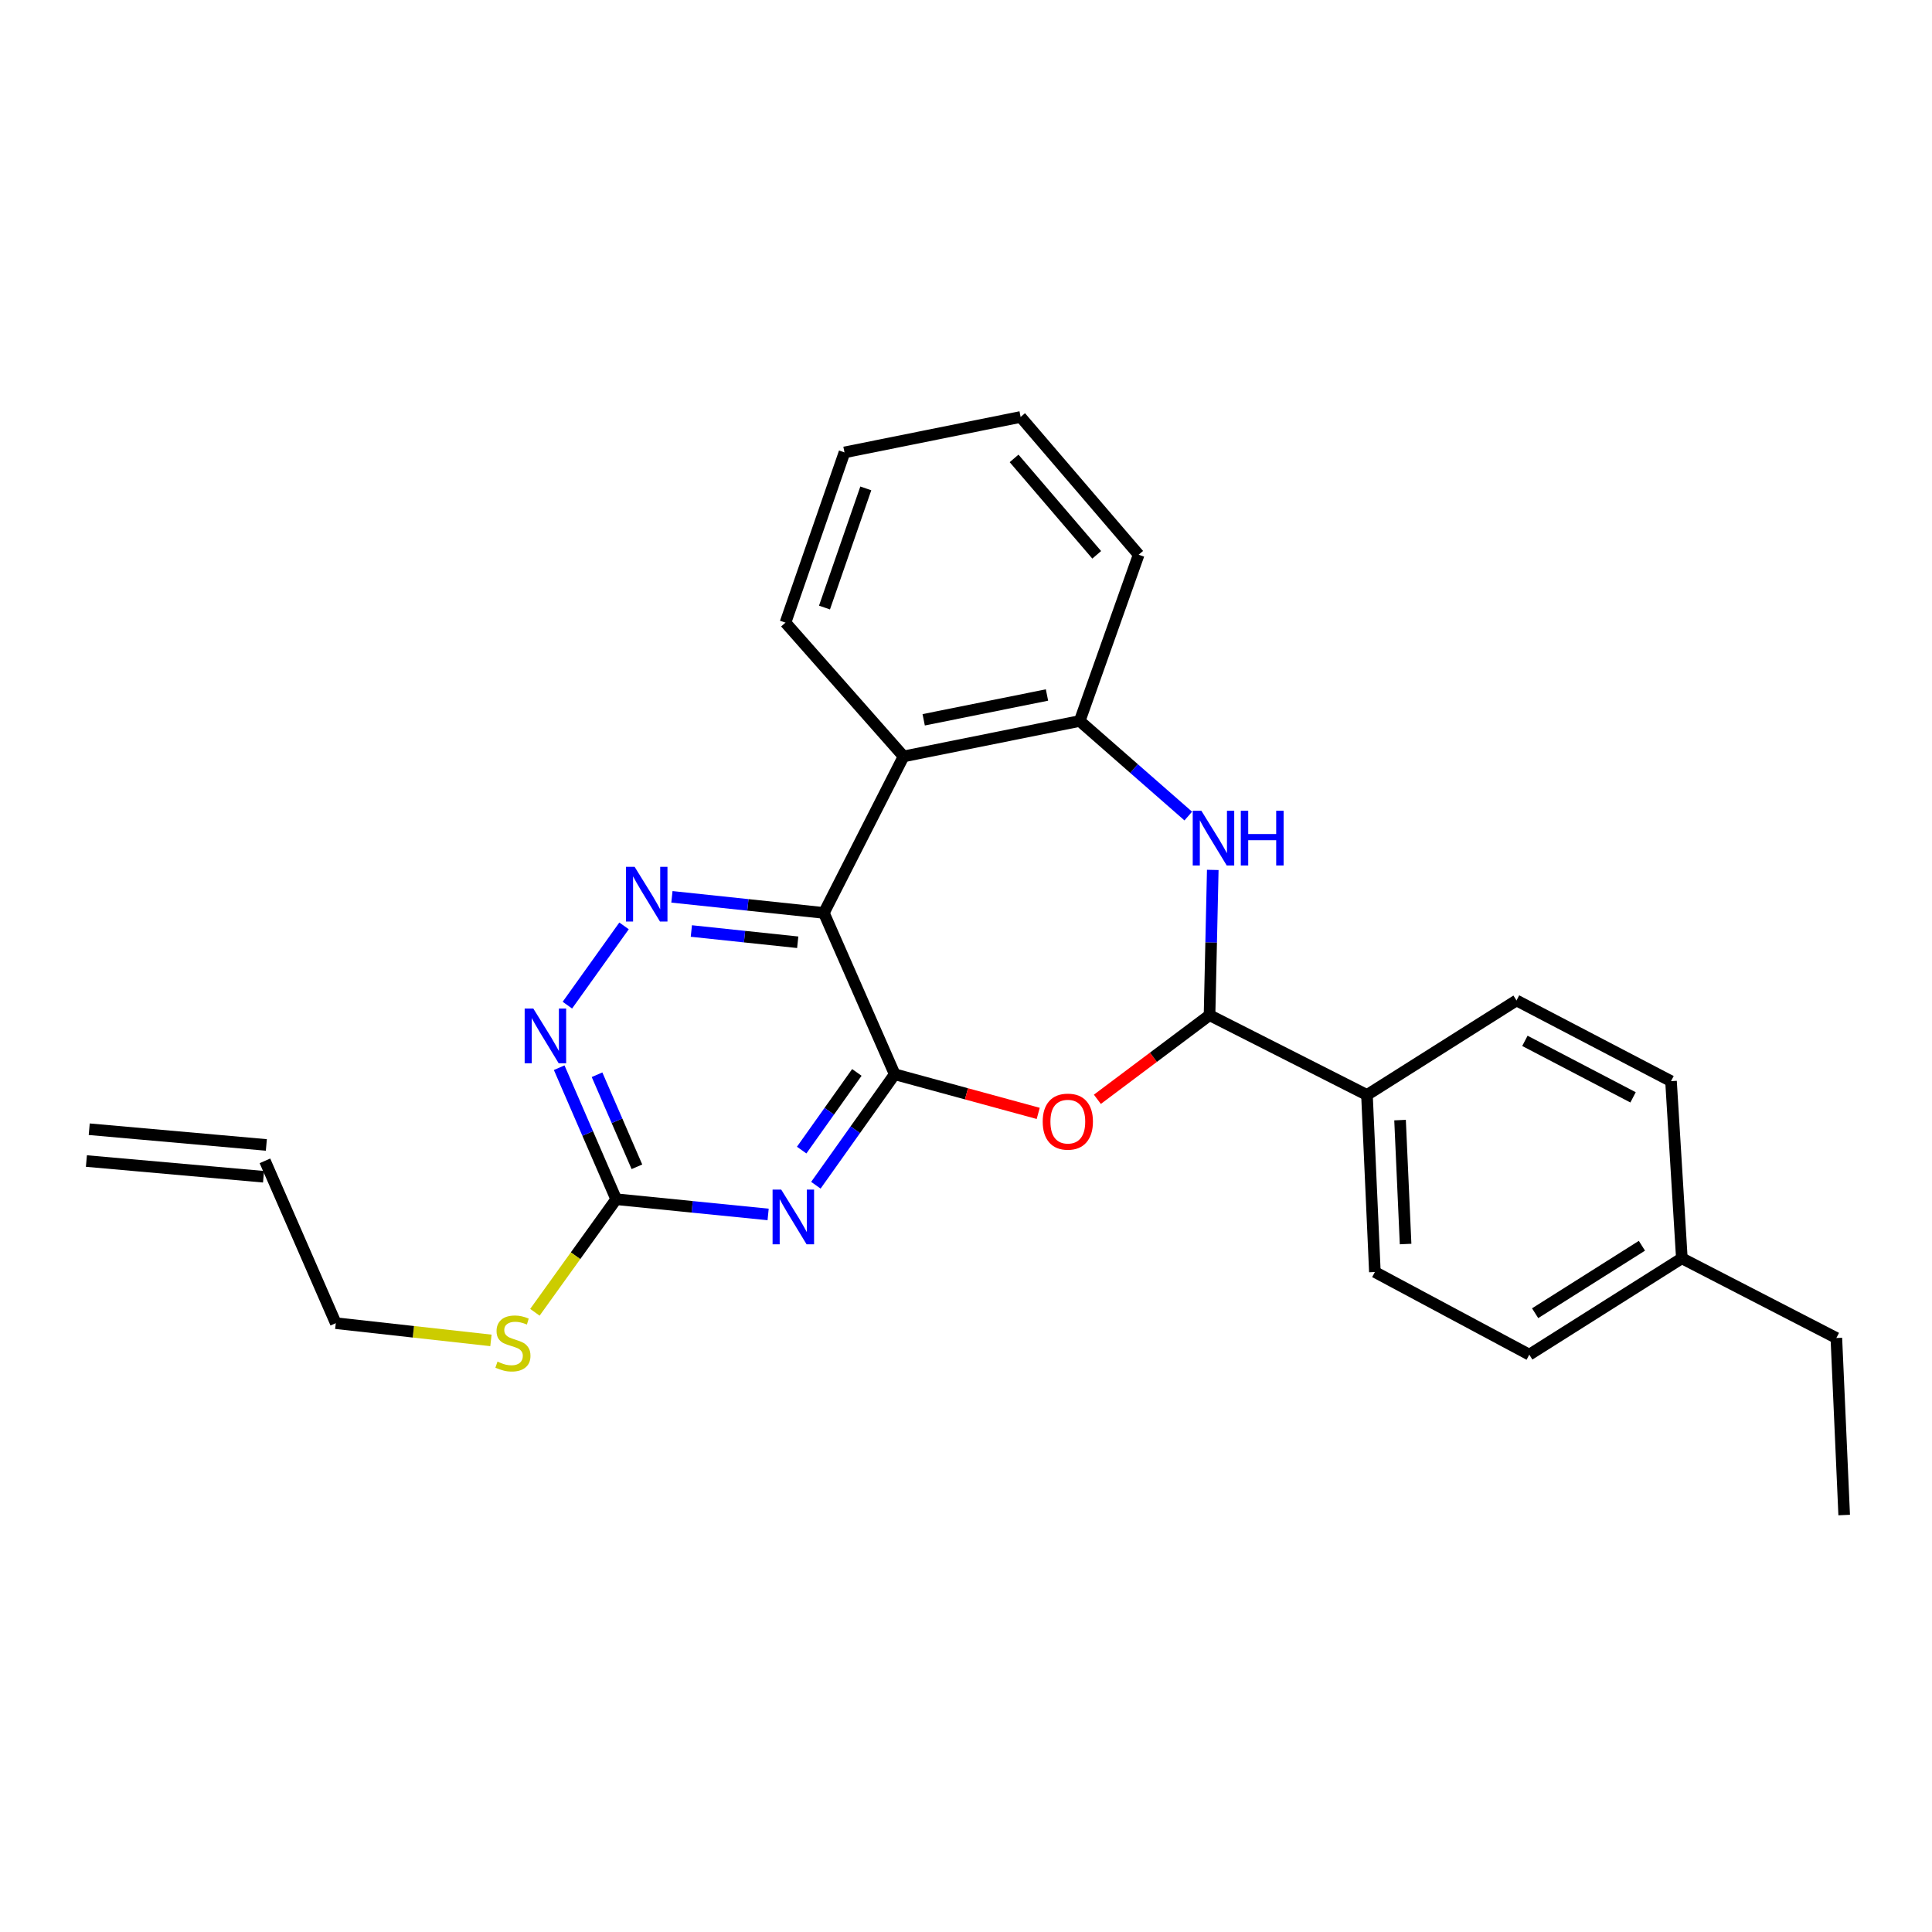 <?xml version='1.0' encoding='iso-8859-1'?>
<svg version='1.1' baseProfile='full'
              xmlns='http://www.w3.org/2000/svg'
                      xmlns:rdkit='http://www.rdkit.org/xml'
                      xmlns:xlink='http://www.w3.org/1999/xlink'
                  xml:space='preserve'
width='1000px' height='1000px' viewBox='0 0 1000 1000'>
<!-- END OF HEADER -->
<rect style='opacity:1.0;fill:#FFFFFF;stroke:none' width='1000' height='1000' x='0' y='0'> </rect>
<path class='bond-0' d='M 463.099,556.035 L 426.437,472.529' style='fill:none;fill-rule:evenodd;stroke:#000000;stroke-width:6px;stroke-linecap:butt;stroke-linejoin:miter;stroke-opacity:1' />
<path class='bond-1' d='M 463.099,556.035 L 442.697,584.756' style='fill:none;fill-rule:evenodd;stroke:#000000;stroke-width:6px;stroke-linecap:butt;stroke-linejoin:miter;stroke-opacity:1' />
<path class='bond-1' d='M 442.697,584.756 L 422.294,613.476' style='fill:none;fill-rule:evenodd;stroke:#0000FF;stroke-width:6px;stroke-linecap:butt;stroke-linejoin:miter;stroke-opacity:1' />
<path class='bond-1' d='M 443.505,555.08 L 429.223,575.185' style='fill:none;fill-rule:evenodd;stroke:#000000;stroke-width:6px;stroke-linecap:butt;stroke-linejoin:miter;stroke-opacity:1' />
<path class='bond-1' d='M 429.223,575.185 L 414.942,595.289' style='fill:none;fill-rule:evenodd;stroke:#0000FF;stroke-width:6px;stroke-linecap:butt;stroke-linejoin:miter;stroke-opacity:1' />
<path class='bond-2' d='M 463.099,556.035 L 500.24,566.163' style='fill:none;fill-rule:evenodd;stroke:#000000;stroke-width:6px;stroke-linecap:butt;stroke-linejoin:miter;stroke-opacity:1' />
<path class='bond-2' d='M 500.24,566.163 L 537.381,576.29' style='fill:none;fill-rule:evenodd;stroke:#FF0000;stroke-width:6px;stroke-linecap:butt;stroke-linejoin:miter;stroke-opacity:1' />
<path class='bond-3' d='M 426.437,472.529 L 387.111,468.366' style='fill:none;fill-rule:evenodd;stroke:#000000;stroke-width:6px;stroke-linecap:butt;stroke-linejoin:miter;stroke-opacity:1' />
<path class='bond-3' d='M 387.111,468.366 L 347.785,464.204' style='fill:none;fill-rule:evenodd;stroke:#0000FF;stroke-width:6px;stroke-linecap:butt;stroke-linejoin:miter;stroke-opacity:1' />
<path class='bond-3' d='M 412.9,487.715 L 385.372,484.802' style='fill:none;fill-rule:evenodd;stroke:#000000;stroke-width:6px;stroke-linecap:butt;stroke-linejoin:miter;stroke-opacity:1' />
<path class='bond-3' d='M 385.372,484.802 L 357.843,481.888' style='fill:none;fill-rule:evenodd;stroke:#0000FF;stroke-width:6px;stroke-linecap:butt;stroke-linejoin:miter;stroke-opacity:1' />
<path class='bond-6' d='M 426.437,472.529 L 467.681,391.519' style='fill:none;fill-rule:evenodd;stroke:#000000;stroke-width:6px;stroke-linecap:butt;stroke-linejoin:miter;stroke-opacity:1' />
<path class='bond-7' d='M 397.582,628.594 L 358.256,624.653' style='fill:none;fill-rule:evenodd;stroke:#0000FF;stroke-width:6px;stroke-linecap:butt;stroke-linejoin:miter;stroke-opacity:1' />
<path class='bond-7' d='M 358.256,624.653 L 318.929,620.711' style='fill:none;fill-rule:evenodd;stroke:#000000;stroke-width:6px;stroke-linecap:butt;stroke-linejoin:miter;stroke-opacity:1' />
<path class='bond-5' d='M 567.995,568.998 L 597.025,547.225' style='fill:none;fill-rule:evenodd;stroke:#FF0000;stroke-width:6px;stroke-linecap:butt;stroke-linejoin:miter;stroke-opacity:1' />
<path class='bond-5' d='M 597.025,547.225 L 626.055,525.451' style='fill:none;fill-rule:evenodd;stroke:#000000;stroke-width:6px;stroke-linecap:butt;stroke-linejoin:miter;stroke-opacity:1' />
<path class='bond-26' d='M 323.006,479.238 L 293.677,520.266' style='fill:none;fill-rule:evenodd;stroke:#0000FF;stroke-width:6px;stroke-linecap:butt;stroke-linejoin:miter;stroke-opacity:1' />
<path class='bond-4' d='M 627.727,450.261 L 626.891,487.856' style='fill:none;fill-rule:evenodd;stroke:#0000FF;stroke-width:6px;stroke-linecap:butt;stroke-linejoin:miter;stroke-opacity:1' />
<path class='bond-4' d='M 626.891,487.856 L 626.055,525.451' style='fill:none;fill-rule:evenodd;stroke:#000000;stroke-width:6px;stroke-linecap:butt;stroke-linejoin:miter;stroke-opacity:1' />
<path class='bond-27' d='M 615.052,422.391 L 586.953,397.787' style='fill:none;fill-rule:evenodd;stroke:#0000FF;stroke-width:6px;stroke-linecap:butt;stroke-linejoin:miter;stroke-opacity:1' />
<path class='bond-27' d='M 586.953,397.787 L 558.854,373.183' style='fill:none;fill-rule:evenodd;stroke:#000000;stroke-width:6px;stroke-linecap:butt;stroke-linejoin:miter;stroke-opacity:1' />
<path class='bond-10' d='M 626.055,525.451 L 707.541,566.75' style='fill:none;fill-rule:evenodd;stroke:#000000;stroke-width:6px;stroke-linecap:butt;stroke-linejoin:miter;stroke-opacity:1' />
<path class='bond-8' d='M 467.681,391.519 L 558.854,373.183' style='fill:none;fill-rule:evenodd;stroke:#000000;stroke-width:6px;stroke-linecap:butt;stroke-linejoin:miter;stroke-opacity:1' />
<path class='bond-8' d='M 478.098,372.566 L 541.92,359.731' style='fill:none;fill-rule:evenodd;stroke:#000000;stroke-width:6px;stroke-linecap:butt;stroke-linejoin:miter;stroke-opacity:1' />
<path class='bond-19' d='M 467.681,391.519 L 406.559,322.271' style='fill:none;fill-rule:evenodd;stroke:#000000;stroke-width:6px;stroke-linecap:butt;stroke-linejoin:miter;stroke-opacity:1' />
<path class='bond-9' d='M 318.929,620.711 L 304.183,586.675' style='fill:none;fill-rule:evenodd;stroke:#000000;stroke-width:6px;stroke-linecap:butt;stroke-linejoin:miter;stroke-opacity:1' />
<path class='bond-9' d='M 304.183,586.675 L 289.437,552.639' style='fill:none;fill-rule:evenodd;stroke:#0000FF;stroke-width:6px;stroke-linecap:butt;stroke-linejoin:miter;stroke-opacity:1' />
<path class='bond-9' d='M 329.67,603.93 L 319.348,580.105' style='fill:none;fill-rule:evenodd;stroke:#000000;stroke-width:6px;stroke-linecap:butt;stroke-linejoin:miter;stroke-opacity:1' />
<path class='bond-9' d='M 319.348,580.105 L 309.025,556.279' style='fill:none;fill-rule:evenodd;stroke:#0000FF;stroke-width:6px;stroke-linecap:butt;stroke-linejoin:miter;stroke-opacity:1' />
<path class='bond-11' d='M 318.929,620.711 L 297.895,649.974' style='fill:none;fill-rule:evenodd;stroke:#000000;stroke-width:6px;stroke-linecap:butt;stroke-linejoin:miter;stroke-opacity:1' />
<path class='bond-11' d='M 297.895,649.974 L 276.861,679.238' style='fill:none;fill-rule:evenodd;stroke:#CCCC00;stroke-width:6px;stroke-linecap:butt;stroke-linejoin:miter;stroke-opacity:1' />
<path class='bond-20' d='M 558.854,373.183 L 589.374,287.115' style='fill:none;fill-rule:evenodd;stroke:#000000;stroke-width:6px;stroke-linecap:butt;stroke-linejoin:miter;stroke-opacity:1' />
<path class='bond-12' d='M 707.541,566.75 L 711.636,658.392' style='fill:none;fill-rule:evenodd;stroke:#000000;stroke-width:6px;stroke-linecap:butt;stroke-linejoin:miter;stroke-opacity:1' />
<path class='bond-12' d='M 724.666,579.759 L 727.533,643.908' style='fill:none;fill-rule:evenodd;stroke:#000000;stroke-width:6px;stroke-linecap:butt;stroke-linejoin:miter;stroke-opacity:1' />
<path class='bond-13' d='M 707.541,566.75 L 784.943,517.831' style='fill:none;fill-rule:evenodd;stroke:#000000;stroke-width:6px;stroke-linecap:butt;stroke-linejoin:miter;stroke-opacity:1' />
<path class='bond-21' d='M 254.106,693.79 L 213.955,689.331' style='fill:none;fill-rule:evenodd;stroke:#CCCC00;stroke-width:6px;stroke-linecap:butt;stroke-linejoin:miter;stroke-opacity:1' />
<path class='bond-21' d='M 213.955,689.331 L 173.804,684.872' style='fill:none;fill-rule:evenodd;stroke:#000000;stroke-width:6px;stroke-linecap:butt;stroke-linejoin:miter;stroke-opacity:1' />
<path class='bond-17' d='M 711.636,658.392 L 791.562,701.169' style='fill:none;fill-rule:evenodd;stroke:#000000;stroke-width:6px;stroke-linecap:butt;stroke-linejoin:miter;stroke-opacity:1' />
<path class='bond-16' d='M 784.943,517.831 L 864.914,559.607' style='fill:none;fill-rule:evenodd;stroke:#000000;stroke-width:6px;stroke-linecap:butt;stroke-linejoin:miter;stroke-opacity:1' />
<path class='bond-16' d='M 789.286,538.746 L 845.266,567.989' style='fill:none;fill-rule:evenodd;stroke:#000000;stroke-width:6px;stroke-linecap:butt;stroke-linejoin:miter;stroke-opacity:1' />
<path class='bond-14' d='M 137.133,600.851 L 173.804,684.872' style='fill:none;fill-rule:evenodd;stroke:#000000;stroke-width:6px;stroke-linecap:butt;stroke-linejoin:miter;stroke-opacity:1' />
<path class='bond-15' d='M 137.863,592.62 L 46.185,584.485' style='fill:none;fill-rule:evenodd;stroke:#000000;stroke-width:6px;stroke-linecap:butt;stroke-linejoin:miter;stroke-opacity:1' />
<path class='bond-15' d='M 136.403,609.082 L 44.724,600.947' style='fill:none;fill-rule:evenodd;stroke:#000000;stroke-width:6px;stroke-linecap:butt;stroke-linejoin:miter;stroke-opacity:1' />
<path class='bond-18' d='M 864.914,559.607 L 870.524,651.295' style='fill:none;fill-rule:evenodd;stroke:#000000;stroke-width:6px;stroke-linecap:butt;stroke-linejoin:miter;stroke-opacity:1' />
<path class='bond-29' d='M 791.562,701.169 L 870.524,651.295' style='fill:none;fill-rule:evenodd;stroke:#000000;stroke-width:6px;stroke-linecap:butt;stroke-linejoin:miter;stroke-opacity:1' />
<path class='bond-29' d='M 794.581,679.715 L 849.854,644.803' style='fill:none;fill-rule:evenodd;stroke:#000000;stroke-width:6px;stroke-linecap:butt;stroke-linejoin:miter;stroke-opacity:1' />
<path class='bond-22' d='M 870.524,651.295 L 950.496,692.548' style='fill:none;fill-rule:evenodd;stroke:#000000;stroke-width:6px;stroke-linecap:butt;stroke-linejoin:miter;stroke-opacity:1' />
<path class='bond-23' d='M 406.559,322.271 L 437.106,234.164' style='fill:none;fill-rule:evenodd;stroke:#000000;stroke-width:6px;stroke-linecap:butt;stroke-linejoin:miter;stroke-opacity:1' />
<path class='bond-23' d='M 426.756,314.469 L 448.139,252.794' style='fill:none;fill-rule:evenodd;stroke:#000000;stroke-width:6px;stroke-linecap:butt;stroke-linejoin:miter;stroke-opacity:1' />
<path class='bond-28' d='M 589.374,287.115 L 528.27,215.82' style='fill:none;fill-rule:evenodd;stroke:#000000;stroke-width:6px;stroke-linecap:butt;stroke-linejoin:miter;stroke-opacity:1' />
<path class='bond-28' d='M 567.66,287.175 L 524.887,237.269' style='fill:none;fill-rule:evenodd;stroke:#000000;stroke-width:6px;stroke-linecap:butt;stroke-linejoin:miter;stroke-opacity:1' />
<path class='bond-25' d='M 950.496,692.548 L 954.545,784.18' style='fill:none;fill-rule:evenodd;stroke:#000000;stroke-width:6px;stroke-linecap:butt;stroke-linejoin:miter;stroke-opacity:1' />
<path class='bond-24' d='M 437.106,234.164 L 528.27,215.82' style='fill:none;fill-rule:evenodd;stroke:#000000;stroke-width:6px;stroke-linecap:butt;stroke-linejoin:miter;stroke-opacity:1' />
<path  class='atom-2' d='M 404.366 615.742
L 413.646 630.742
Q 414.566 632.222, 416.046 634.902
Q 417.526 637.582, 417.606 637.742
L 417.606 615.742
L 421.366 615.742
L 421.366 644.062
L 417.486 644.062
L 407.526 627.662
Q 406.366 625.742, 405.126 623.542
Q 403.926 621.342, 403.566 620.662
L 403.566 644.062
L 399.886 644.062
L 399.886 615.742
L 404.366 615.742
' fill='#0000FF'/>
<path  class='atom-3' d='M 539.703 580.548
Q 539.703 573.748, 543.063 569.948
Q 546.423 566.148, 552.703 566.148
Q 558.983 566.148, 562.343 569.948
Q 565.703 573.748, 565.703 580.548
Q 565.703 587.428, 562.303 591.348
Q 558.903 595.228, 552.703 595.228
Q 546.463 595.228, 543.063 591.348
Q 539.703 587.468, 539.703 580.548
M 552.703 592.028
Q 557.023 592.028, 559.343 589.148
Q 561.703 586.228, 561.703 580.548
Q 561.703 574.988, 559.343 572.188
Q 557.023 569.348, 552.703 569.348
Q 548.383 569.348, 546.023 572.148
Q 543.703 574.948, 543.703 580.548
Q 543.703 586.268, 546.023 589.148
Q 548.383 592.028, 552.703 592.028
' fill='#FF0000'/>
<path  class='atom-4' d='M 328.48 448.664
L 337.76 463.664
Q 338.68 465.144, 340.16 467.824
Q 341.64 470.504, 341.72 470.664
L 341.72 448.664
L 345.48 448.664
L 345.48 476.984
L 341.6 476.984
L 331.64 460.584
Q 330.48 458.664, 329.24 456.464
Q 328.04 454.264, 327.68 453.584
L 327.68 476.984
L 324 476.984
L 324 448.664
L 328.48 448.664
' fill='#0000FF'/>
<path  class='atom-5' d='M 621.833 419.65
L 631.113 434.65
Q 632.033 436.13, 633.513 438.81
Q 634.993 441.49, 635.073 441.65
L 635.073 419.65
L 638.833 419.65
L 638.833 447.97
L 634.953 447.97
L 624.993 431.57
Q 623.833 429.65, 622.593 427.45
Q 621.393 425.25, 621.033 424.57
L 621.033 447.97
L 617.353 447.97
L 617.353 419.65
L 621.833 419.65
' fill='#0000FF'/>
<path  class='atom-5' d='M 642.233 419.65
L 646.073 419.65
L 646.073 431.69
L 660.553 431.69
L 660.553 419.65
L 664.393 419.65
L 664.393 447.97
L 660.553 447.97
L 660.553 434.89
L 646.073 434.89
L 646.073 447.97
L 642.233 447.97
L 642.233 419.65
' fill='#0000FF'/>
<path  class='atom-10' d='M 276.044 522.016
L 285.324 537.016
Q 286.244 538.496, 287.724 541.176
Q 289.204 543.856, 289.284 544.016
L 289.284 522.016
L 293.044 522.016
L 293.044 550.336
L 289.164 550.336
L 279.204 533.936
Q 278.044 532.016, 276.804 529.816
Q 275.604 527.616, 275.244 526.936
L 275.244 550.336
L 271.564 550.336
L 271.564 522.016
L 276.044 522.016
' fill='#0000FF'/>
<path  class='atom-12' d='M 257.492 704.774
Q 257.812 704.894, 259.132 705.454
Q 260.452 706.014, 261.892 706.374
Q 263.372 706.694, 264.812 706.694
Q 267.492 706.694, 269.052 705.414
Q 270.612 704.094, 270.612 701.814
Q 270.612 700.254, 269.812 699.294
Q 269.052 698.334, 267.852 697.814
Q 266.652 697.294, 264.652 696.694
Q 262.132 695.934, 260.612 695.214
Q 259.132 694.494, 258.052 692.974
Q 257.012 691.454, 257.012 688.894
Q 257.012 685.334, 259.412 683.134
Q 261.852 680.934, 266.652 680.934
Q 269.932 680.934, 273.652 682.494
L 272.732 685.574
Q 269.332 684.174, 266.772 684.174
Q 264.012 684.174, 262.492 685.334
Q 260.972 686.454, 261.012 688.414
Q 261.012 689.934, 261.772 690.854
Q 262.572 691.774, 263.692 692.294
Q 264.852 692.814, 266.772 693.414
Q 269.332 694.214, 270.852 695.014
Q 272.372 695.814, 273.452 697.454
Q 274.572 699.054, 274.572 701.814
Q 274.572 705.734, 271.932 707.854
Q 269.332 709.934, 264.972 709.934
Q 262.452 709.934, 260.532 709.374
Q 258.652 708.854, 256.412 707.934
L 257.492 704.774
' fill='#CCCC00'/>
</svg>
